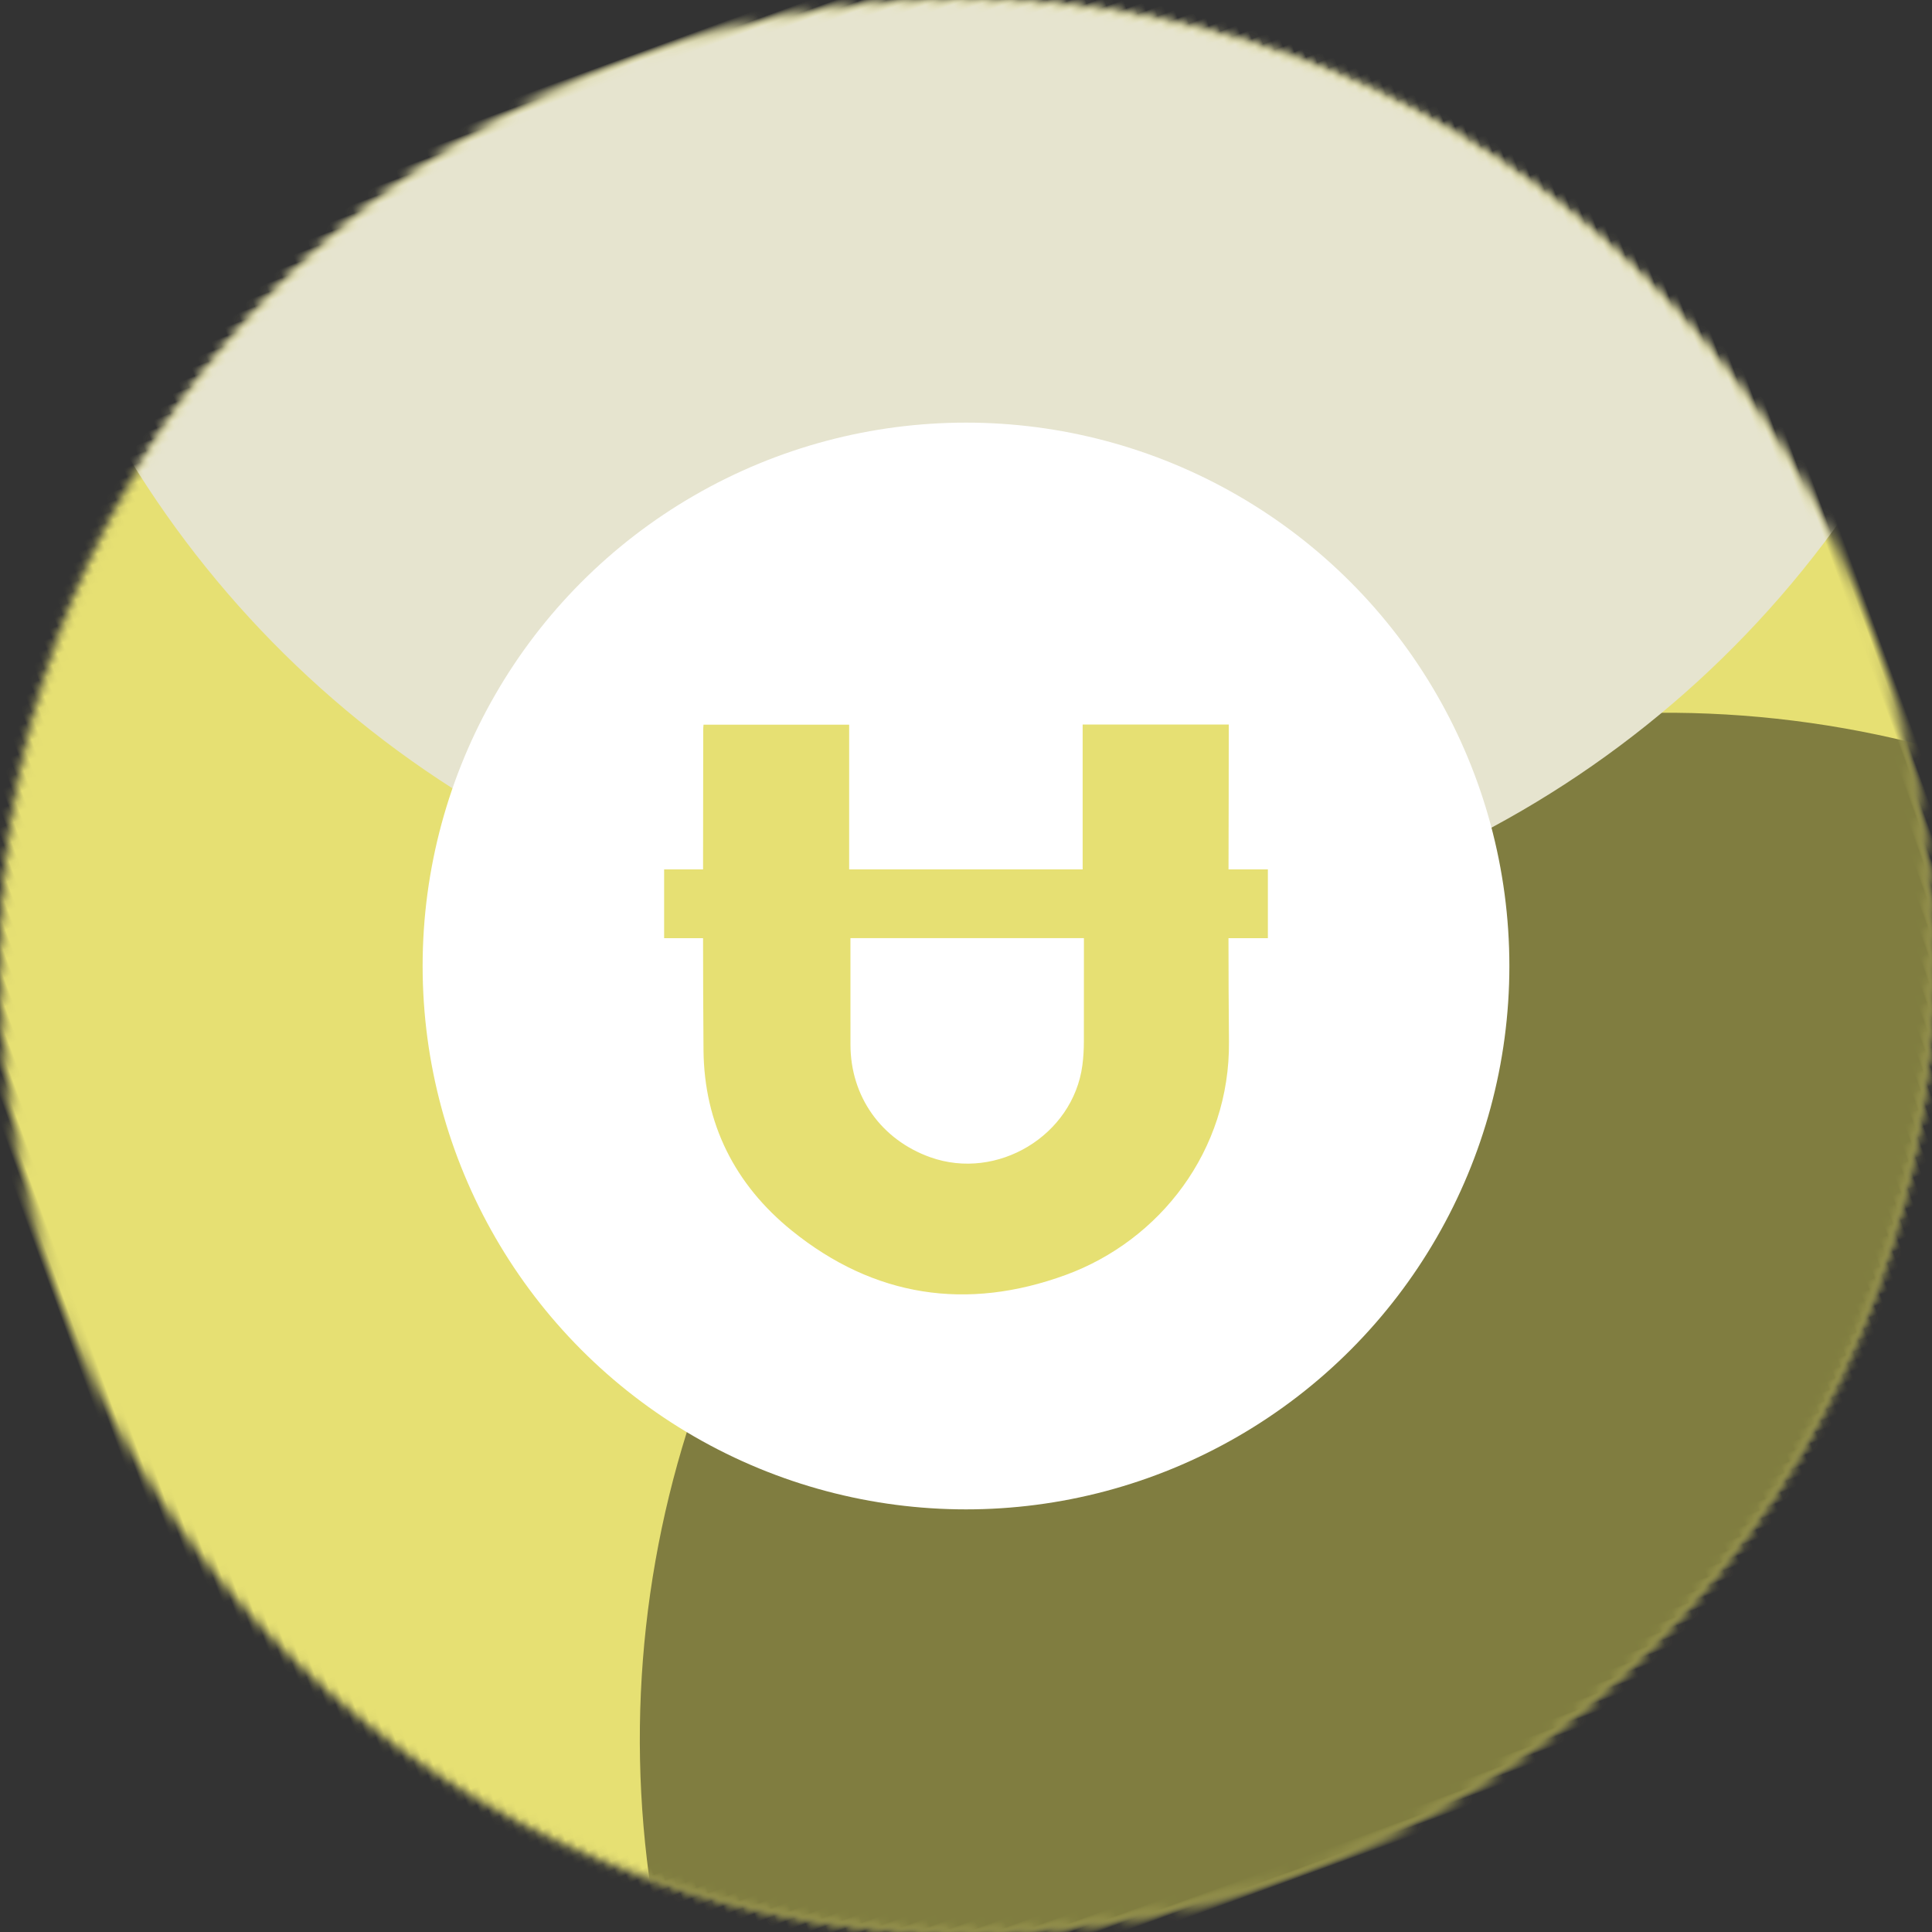 <svg
      xmlns:xlink="http://www.w3.org/1999/xlink"
      xmlns="http://www.w3.org/2000/svg"
      viewBox="0 0 216 216"
      width="100%"
    >
      <rect x="0" y="0" width="216" height="216" fill="#333333" stroke="none"/>
      <defs>
        <circle id="a" cx="108" cy="108" r="108" />
        <circle id="c" cx="108" cy="108" r="60.75" />
      </defs>
      <g>
        <mask id="b" fill="#fff">
          <use xlink:href="#a" />
        </mask>
        <g
          transform="rotate(160, 108, 108) ">
          <circle
            fill="#e6e073"
            mask="url(#b)"
            cx="108"
            cy="108"
            r="114.75"
          />
          <circle
            fill="#807d40"
            mask="url(#b)"
            cx="64"
            cy="0"
            r="114.75"
          />
          <circle
            fill="#e6e4cf"
            mask="url(#b)"
            cx="64"
            cy="216"
            r="114.75"
          />
        </g>
        <mask id="d" fill="#fff">
          <use xlink:href="#c" />
        </mask>
        <use fill="#FFF" xlink:href="#c" />
        <path
          d="M121.179 116.422c-.001.895-.05 1.797-.168 2.683-1.047 7.845-9.512 12.951-17.006 10.275-5.482-1.958-8.917-6.786-8.921-12.582-.003-3.972-.003-7.944-.003-11.916h26.103c-.001 3.847-.002 7.694-.005 11.54m16.198-34.477V81h-16.335v16.198H94.936l.001-15.26v-.918h-16.28c-.014.196-.035.34-.035.483.001 5.232-.012 10.463-.019 15.695H74.25v7.694h4.353c.004 4.167.015 8.334.05 12.5.07 8.231 3.508 15.052 9.88 20.2 9.188 7.422 19.562 9 30.636 4.94 10.486-3.846 18.35-13.87 18.231-26.081-.037-3.853-.05-7.706-.054-11.559h4.404v-7.694h-4.4c.01-5.085.027-10.17.027-15.253"
          fill="#e6e073"
          mask="url(#d)"
        />
      </g>
    </svg>